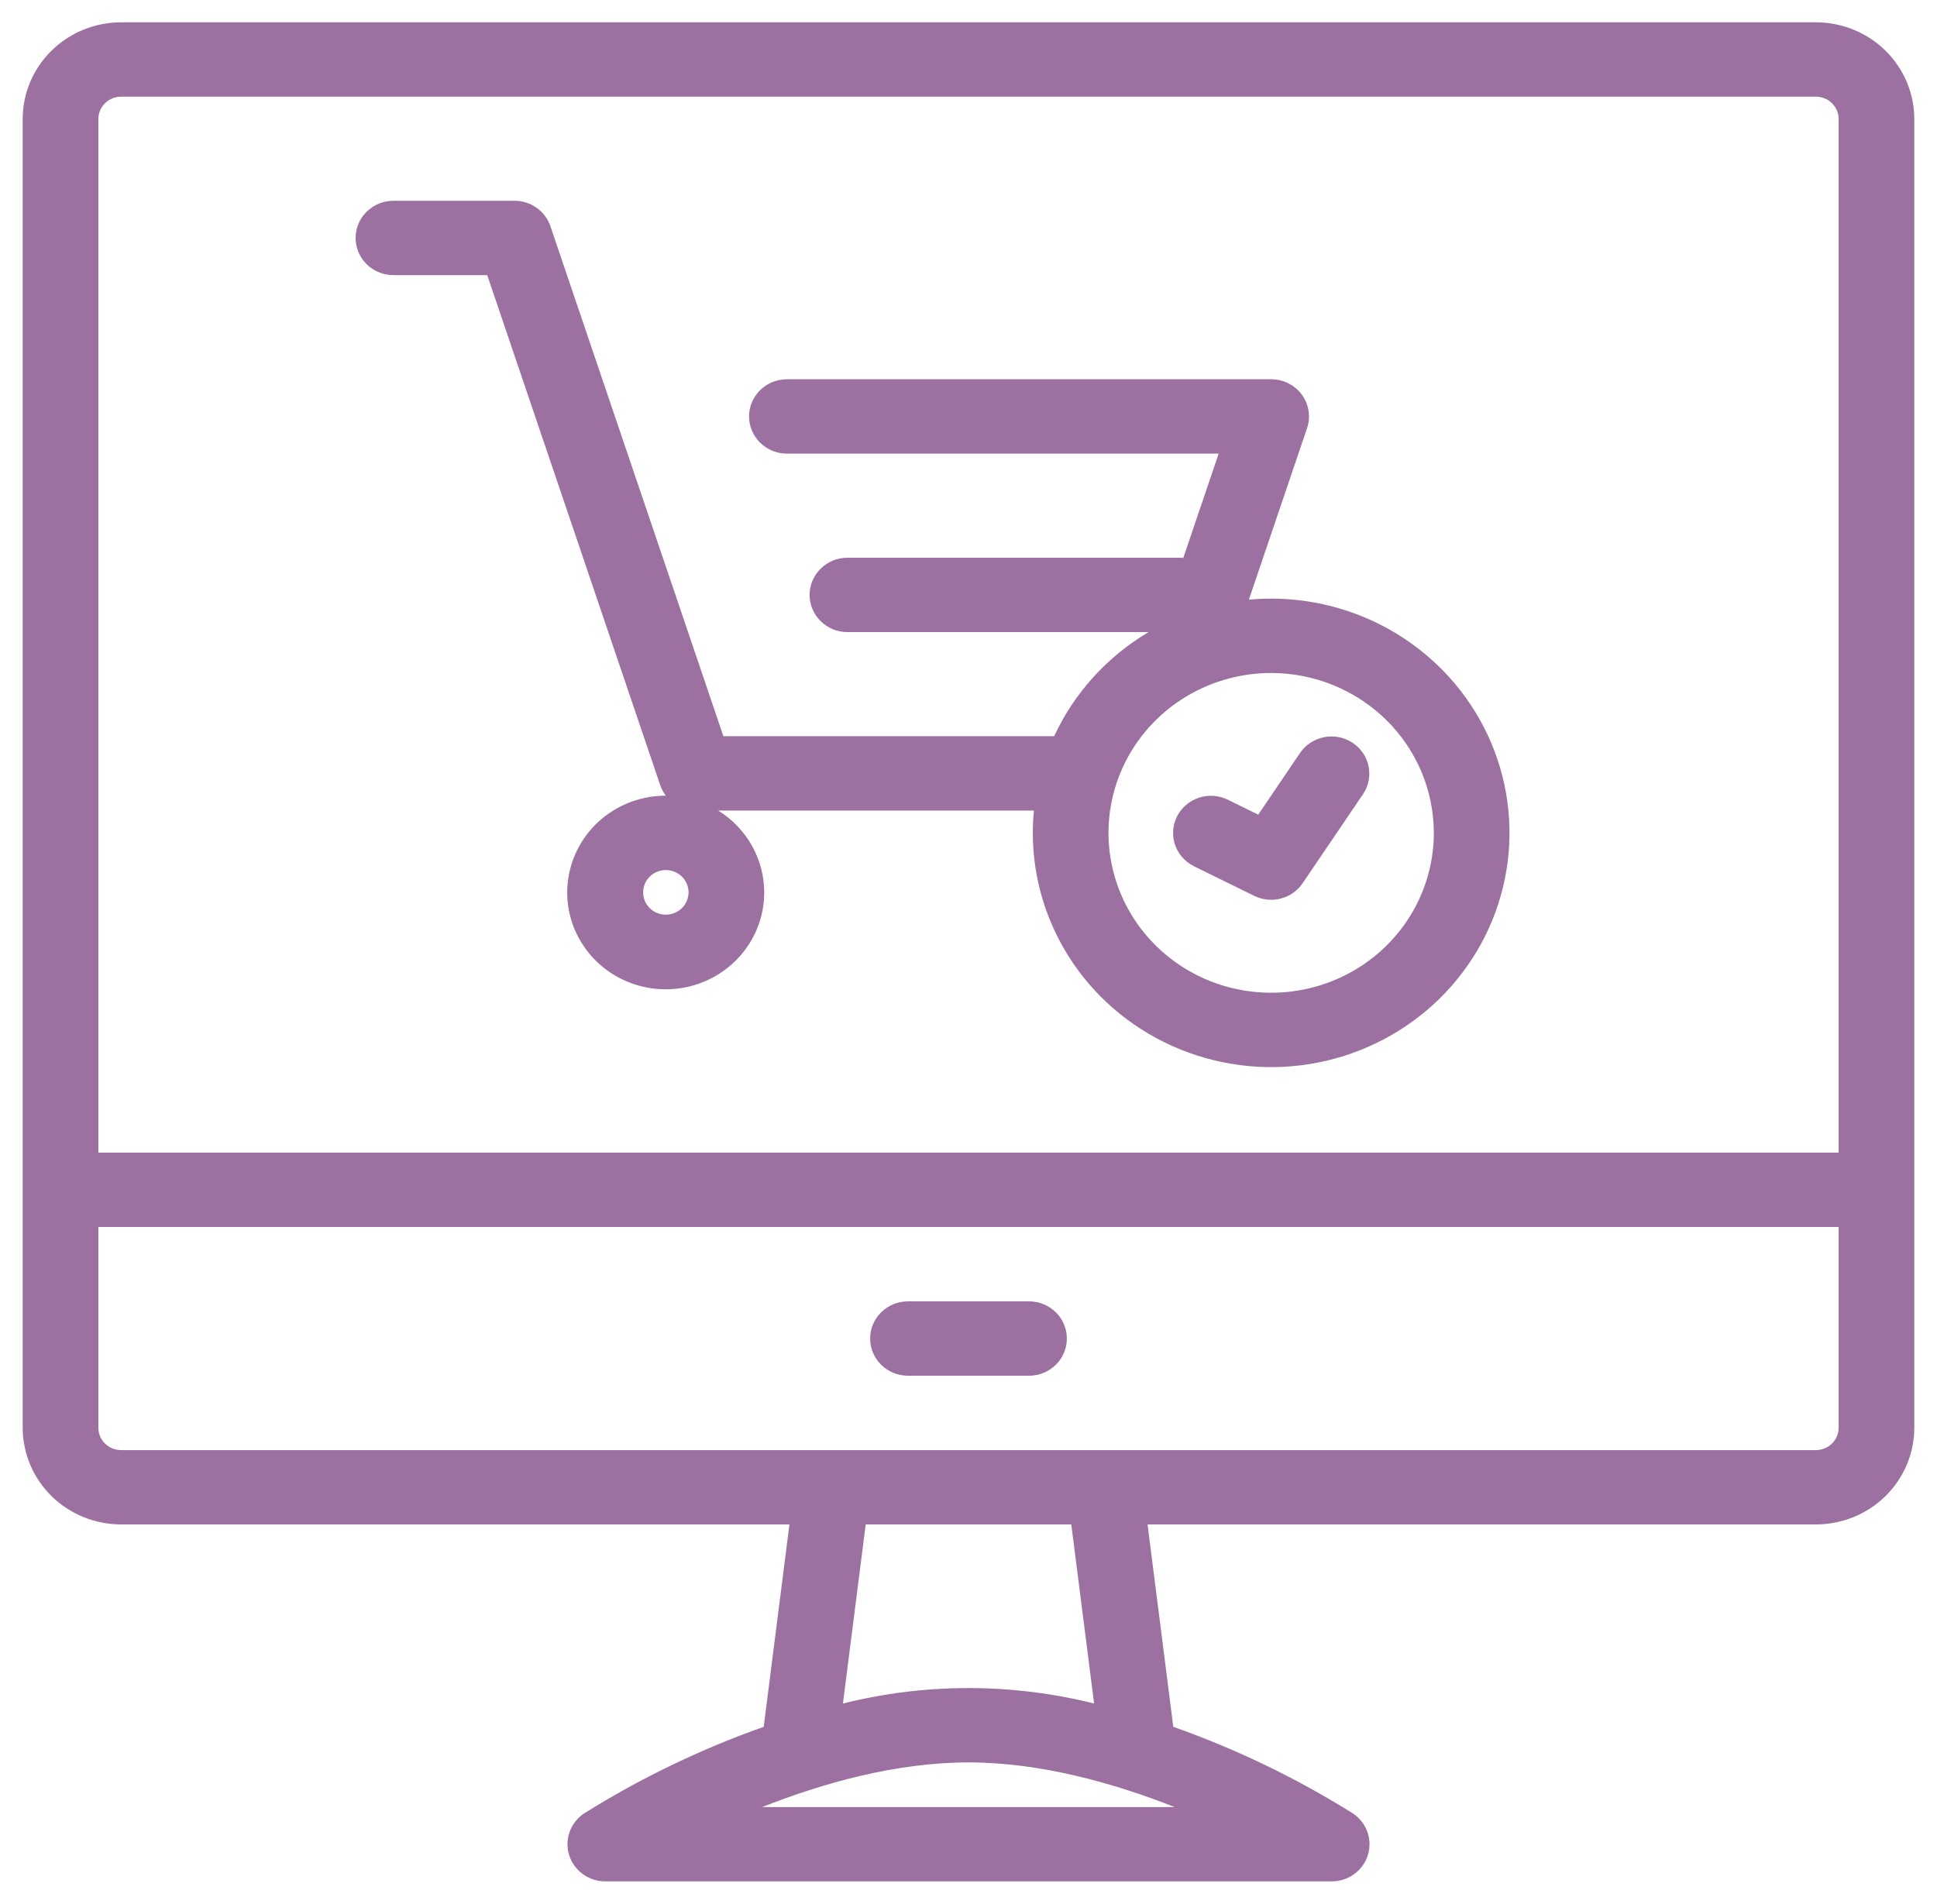 <svg width="59" height="58" viewBox="0 0 59 58" fill="none" xmlns="http://www.w3.org/2000/svg">
<path d="M55.312 0.68H3.688C2.893 0.681 2.132 0.991 1.57 1.543C1.008 2.095 0.692 2.844 0.691 3.625V43.5C0.692 44.281 1.008 45.029 1.57 45.582C2.132 46.134 2.893 46.444 3.688 46.445H24.046L23.262 52.611C21.347 53.288 19.515 54.171 17.798 55.245C17.593 55.38 17.436 55.576 17.353 55.805C17.269 56.034 17.263 56.283 17.335 56.516C17.406 56.748 17.552 56.952 17.751 57.097C17.95 57.242 18.19 57.32 18.438 57.32H40.562C40.81 57.32 41.05 57.242 41.249 57.097C41.448 56.952 41.594 56.748 41.665 56.516C41.737 56.283 41.731 56.034 41.647 55.805C41.564 55.576 41.407 55.38 41.202 55.245C39.485 54.171 37.653 53.288 35.738 52.611L34.954 46.445H55.312C56.107 46.444 56.868 46.134 57.43 45.582C57.992 45.029 58.308 44.281 58.309 43.5V3.625C58.308 2.844 57.992 2.095 57.43 1.543C56.868 0.991 56.107 0.681 55.312 0.68ZM3.688 2.945H55.312C55.496 2.945 55.672 3.017 55.801 3.145C55.931 3.272 56.004 3.445 56.004 3.625V35.117H2.996V3.625C2.996 3.445 3.069 3.272 3.199 3.145C3.328 3.017 3.504 2.945 3.688 2.945ZM23.969 55.055H23.217C25.048 54.331 27.285 53.695 29.5 53.695C31.706 53.695 33.943 54.331 35.776 55.055H23.969ZM33.326 51.901C30.816 51.273 28.186 51.273 25.675 51.901L26.369 46.445H32.631L33.326 51.901ZM56.004 43.5C56.004 43.68 55.931 43.853 55.801 43.98C55.672 44.108 55.496 44.179 55.312 44.18H3.688C3.504 44.179 3.328 44.108 3.199 43.98C3.069 43.853 2.996 43.68 2.996 43.5V37.383H56.004V43.5Z" fill="#9C71A1"/>
<path d="M27.656 41.914H31.344C31.649 41.914 31.942 41.795 32.159 41.582C32.375 41.37 32.496 41.082 32.496 40.781C32.496 40.481 32.375 40.193 32.159 39.98C31.942 39.768 31.649 39.648 31.344 39.648H27.656C27.351 39.648 27.058 39.768 26.841 39.98C26.625 40.193 26.504 40.481 26.504 40.781C26.504 41.082 26.625 41.37 26.841 41.582C27.058 41.795 27.351 41.914 27.656 41.914Z" fill="#9C71A1"/>
<path d="M11.984 8.383H14.841L20.11 23.921C20.149 24.036 20.207 24.145 20.281 24.242C19.558 24.241 18.859 24.497 18.312 24.962C17.766 25.428 17.409 26.072 17.307 26.776C17.205 27.48 17.365 28.196 17.758 28.793C18.15 29.39 18.749 29.827 19.444 30.025C20.138 30.222 20.882 30.167 21.538 29.868C22.194 29.569 22.719 29.047 23.015 28.398C23.311 27.75 23.358 27.018 23.149 26.338C22.939 25.657 22.487 25.074 21.875 24.695H31.493C31.471 24.919 31.459 25.146 31.459 25.375C31.459 26.787 31.885 28.166 32.682 29.34C33.48 30.514 34.614 31.428 35.941 31.968C37.267 32.509 38.727 32.65 40.135 32.375C41.543 32.099 42.837 31.419 43.852 30.421C44.867 29.423 45.559 28.152 45.839 26.767C46.119 25.383 45.975 23.948 45.426 22.644C44.876 21.34 43.946 20.225 42.752 19.441C41.558 18.657 40.155 18.238 38.719 18.238C38.49 18.238 38.264 18.25 38.04 18.27L39.812 13.046C39.87 12.876 39.886 12.694 39.858 12.517C39.83 12.339 39.76 12.171 39.654 12.025C39.547 11.88 39.406 11.761 39.244 11.679C39.081 11.597 38.901 11.555 38.719 11.555H23.969C23.663 11.555 23.37 11.674 23.154 11.886C22.938 12.099 22.816 12.387 22.816 12.688C22.816 12.988 22.938 13.276 23.154 13.489C23.37 13.701 23.663 13.82 23.969 13.82H37.12L36.043 16.997C36.013 16.994 35.983 16.992 35.953 16.992H25.812C25.507 16.992 25.214 17.111 24.998 17.324C24.782 17.536 24.66 17.825 24.66 18.125C24.66 18.425 24.782 18.714 24.998 18.926C25.214 19.139 25.507 19.258 25.812 19.258H34.984C33.722 20.006 32.72 21.112 32.109 22.43H22.034L16.765 6.892C16.689 6.666 16.542 6.47 16.346 6.331C16.149 6.192 15.914 6.117 15.672 6.117H11.984C11.679 6.117 11.386 6.237 11.169 6.449C10.953 6.661 10.832 6.95 10.832 7.25C10.832 7.55 10.953 7.839 11.169 8.051C11.386 8.263 11.679 8.383 11.984 8.383ZM20.281 27.867C20.145 27.867 20.011 27.827 19.897 27.753C19.783 27.678 19.695 27.572 19.642 27.448C19.59 27.323 19.576 27.187 19.603 27.055C19.63 26.923 19.696 26.802 19.792 26.707C19.889 26.612 20.012 26.547 20.146 26.521C20.28 26.495 20.419 26.508 20.546 26.56C20.672 26.611 20.78 26.698 20.856 26.81C20.932 26.922 20.973 27.053 20.973 27.188C20.973 27.368 20.9 27.541 20.77 27.668C20.64 27.795 20.465 27.867 20.281 27.867ZM43.674 25.375C43.674 26.338 43.383 27.28 42.839 28.081C42.294 28.882 41.52 29.507 40.615 29.875C39.71 30.244 38.713 30.34 37.752 30.152C36.791 29.965 35.908 29.501 35.215 28.819C34.522 28.138 34.05 27.27 33.859 26.325C33.668 25.38 33.766 24.401 34.141 23.511C34.516 22.621 35.151 21.86 35.966 21.325C36.781 20.79 37.739 20.504 38.719 20.504C40.032 20.505 41.292 21.019 42.221 21.932C43.15 22.845 43.672 24.084 43.674 25.375Z" fill="#9C71A1"/>
<path d="M36.359 26.388L38.203 27.294C38.455 27.417 38.743 27.446 39.014 27.375C39.286 27.305 39.522 27.139 39.677 26.909L41.521 24.19C41.687 23.94 41.746 23.636 41.685 23.343C41.624 23.05 41.449 22.793 41.196 22.628C40.943 22.462 40.634 22.401 40.336 22.459C40.038 22.516 39.774 22.686 39.604 22.933L38.325 24.82L37.391 24.361C37.118 24.229 36.803 24.209 36.515 24.305C36.227 24.401 35.989 24.604 35.853 24.872C35.717 25.139 35.694 25.448 35.789 25.732C35.884 26.016 36.09 26.252 36.36 26.387L36.359 26.388Z" fill="#9C71A1"/>
</svg>
